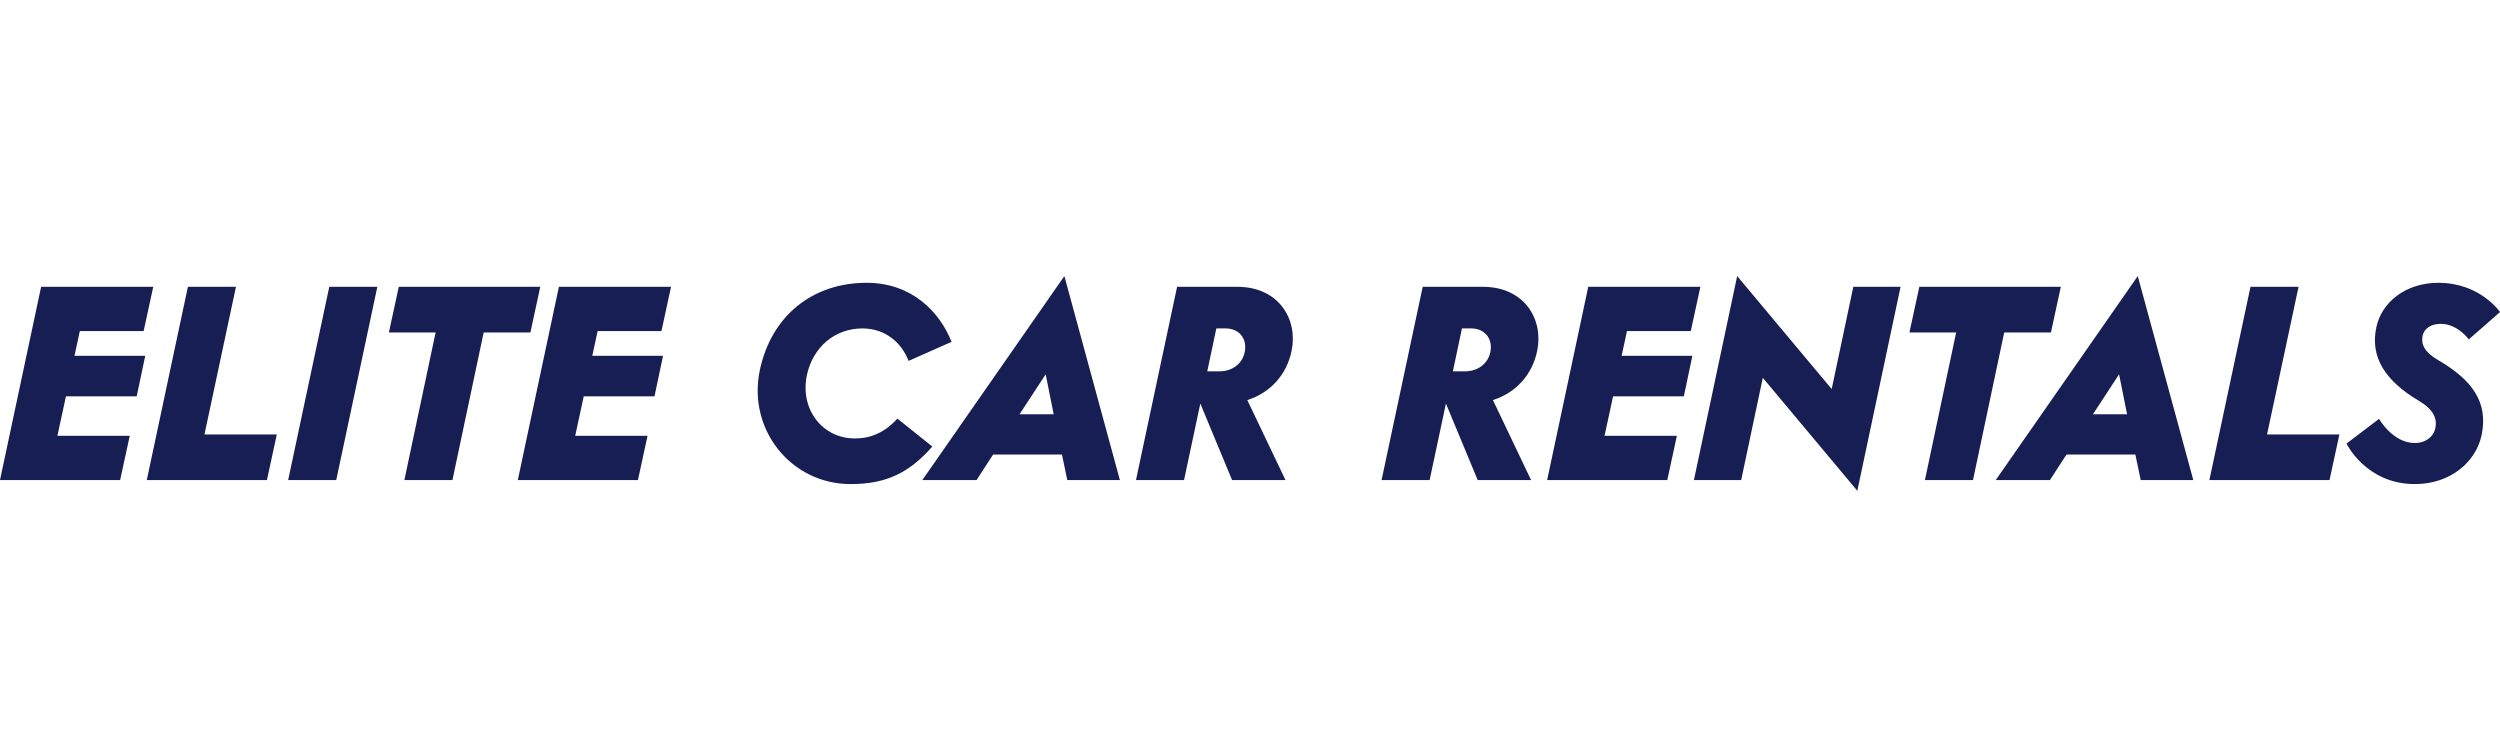 <svg width="163" height="48" viewBox="0 0 163 48" fill="none" xmlns="http://www.w3.org/2000/svg">
<path d="M5.205 21.587L4.857 23.198H9.47L8.913 25.84H4.3L3.743 28.413H8.46L7.833 31.3H0L2.681 18.7H9.992L9.365 21.587H5.205Z" fill="#161E54"/>
<path d="M13.331 28.325H18.048L17.404 31.3H9.571L12.251 18.7H15.385L13.331 28.325Z" fill="#161E54"/>
<path d="M18.788 31.3L21.469 18.7H24.602L21.922 31.3H18.788Z" fill="#161E54"/>
<path d="M35.226 18.7L34.582 21.675H31.536L29.499 31.3H26.366L28.402 21.675H25.356L26 18.7H35.226Z" fill="#161E54"/>
<path d="M38.965 21.587L38.617 23.198H43.23L42.673 25.84H38.06L37.503 28.413H42.22L41.594 31.3H33.761L36.441 18.7H43.752L43.126 21.587H38.965Z" fill="#161E54"/>
<path d="M55.461 31.562C51.561 31.562 48.724 27.992 49.542 24.125C50.291 20.608 52.954 18.438 56.505 18.438C59.429 18.438 61.257 20.31 62.041 22.288L59.238 23.53C58.82 22.41 57.776 21.413 56.227 21.413C54.434 21.413 52.989 22.637 52.606 24.475C52.153 26.663 53.598 28.587 55.739 28.587C56.766 28.587 57.689 28.203 58.507 27.293L60.787 29.113C59.273 30.845 57.758 31.562 55.461 31.562Z" fill="#161E54"/>
<path d="M69.588 31.3L69.24 29.637H64.749L63.67 31.3H60.136L69.397 18L73.017 31.3H69.588ZM66.472 27.012H68.7L68.178 24.405L66.472 27.012Z" fill="#161E54"/>
<path d="M84.214 22.865C83.901 24.405 82.856 25.595 81.325 26.085L83.814 31.3H80.332L78.261 26.312L77.199 31.3H74.066L76.746 18.7H80.663C83.396 18.7 84.632 20.835 84.214 22.865ZM79.915 21.413H79.305L78.713 24.212H79.497C80.35 24.212 81.029 23.705 81.168 22.9C81.307 22.043 80.767 21.413 79.915 21.413Z" fill="#161E54"/>
<path d="M100.227 22.865C99.914 24.405 98.87 25.595 97.338 26.085L99.827 31.3H96.346L94.274 26.312L93.212 31.3H90.079L92.76 18.7H96.676C99.409 18.7 100.645 20.835 100.227 22.865ZM95.928 21.413H95.319L94.727 24.212H95.51C96.363 24.212 97.042 23.705 97.181 22.9C97.32 22.043 96.781 21.413 95.928 21.413Z" fill="#161E54"/>
<path d="M106.078 21.587L105.73 23.198H110.343L109.786 25.84H105.173L104.616 28.413H109.333L108.707 31.3H100.874L103.554 18.7H110.865L110.239 21.587H106.078Z" fill="#161E54"/>
<path d="M121.097 32L114.935 24.633L113.525 31.3H110.444L113.264 18L119.426 25.367L120.836 18.7H123.917L121.097 32Z" fill="#161E54"/>
<path d="M134.366 18.7L133.722 21.675H130.675L128.639 31.3H125.505L127.542 21.675H124.496L125.14 18.7H134.366Z" fill="#161E54"/>
<path d="M139.574 31.3L139.226 29.637H134.735L133.655 31.3H130.122L139.382 18L143.003 31.3H139.574ZM136.458 27.012H138.686L138.164 24.405L136.458 27.012Z" fill="#161E54"/>
<path d="M147.812 28.325H152.529L151.885 31.3H144.052L146.732 18.7H149.866L147.812 28.325Z" fill="#161E54"/>
<path d="M157.447 31.562C154.262 31.562 152.991 28.92 152.991 28.92L155.115 27.31C155.115 27.31 156.002 28.885 157.447 28.885C158.178 28.885 158.683 28.448 158.787 27.905C158.909 27.275 158.666 26.698 157.691 26.12C155.567 24.86 154.505 23.32 154.94 21.325C155.289 19.698 156.855 18.438 158.979 18.438C161.712 18.438 163 20.345 163 20.345L160.963 22.13C160.963 22.13 160.25 21.115 159.136 21.115C158.474 21.115 158.039 21.448 157.952 21.902C157.847 22.427 158.056 22.953 158.962 23.477C161.19 24.773 162.251 26.225 161.799 28.378C161.433 30.093 159.797 31.562 157.447 31.562Z" fill="#161E54"/>
</svg>
